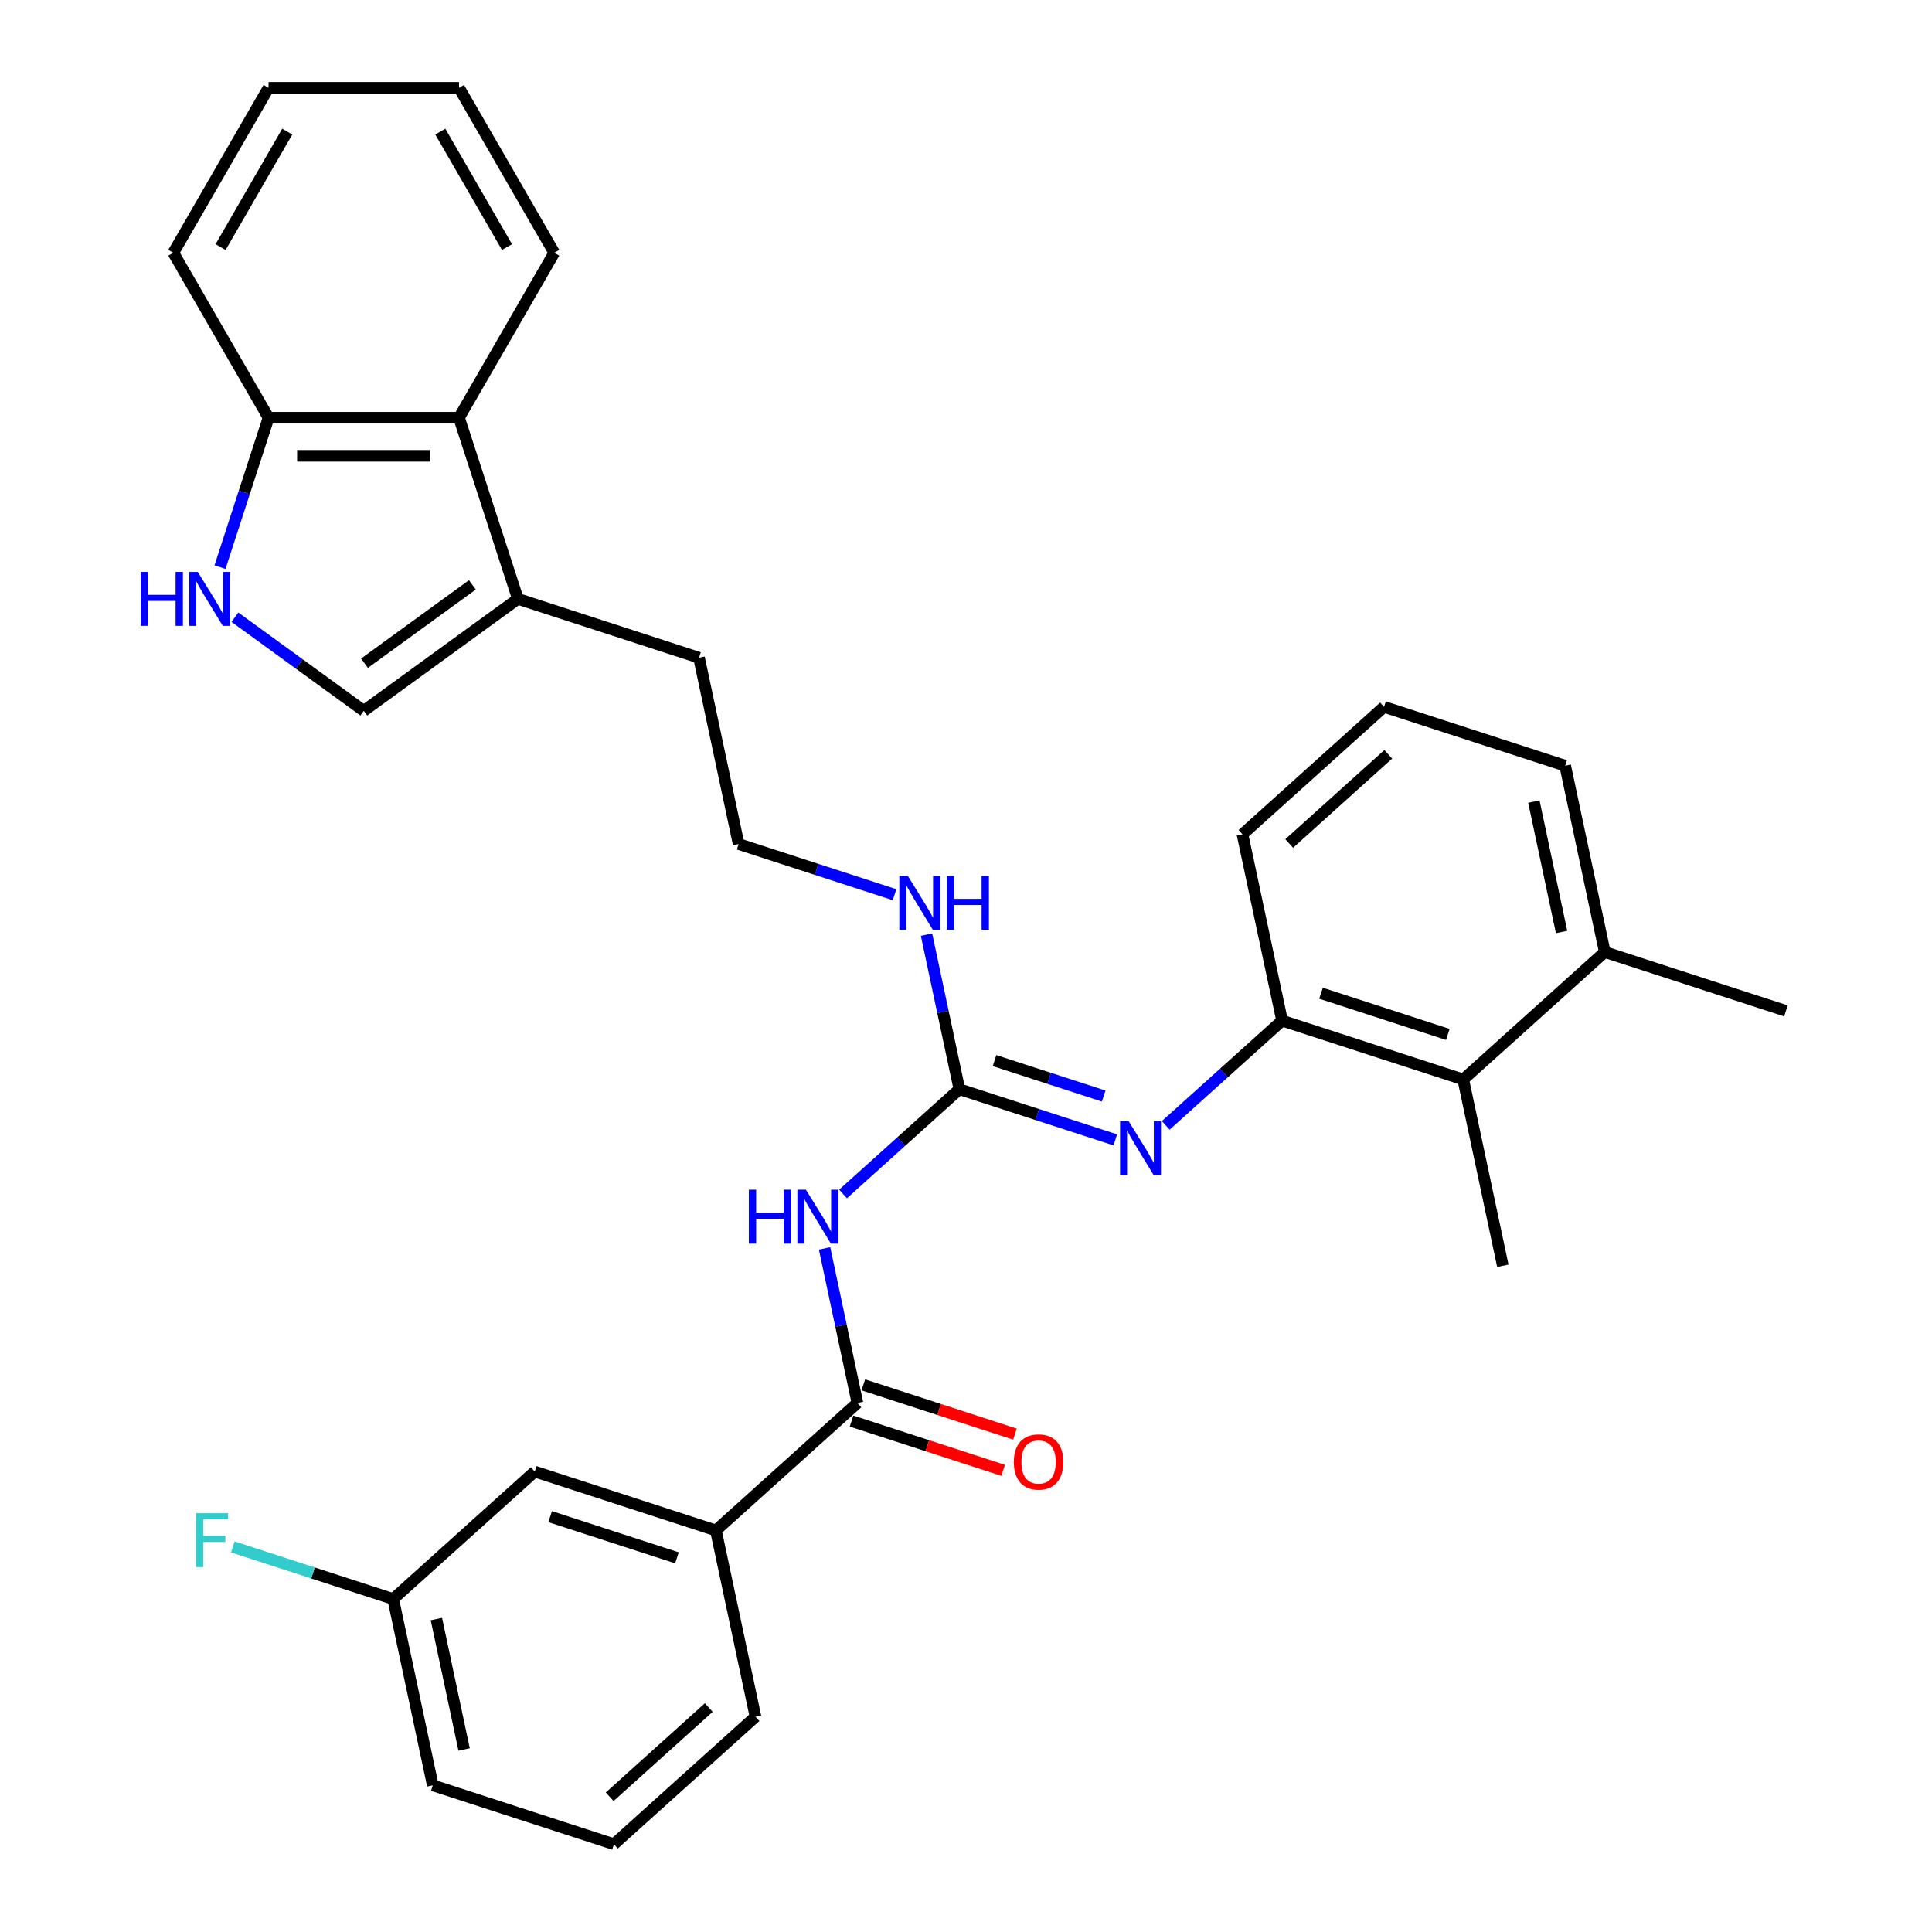 <?xml version='1.0' encoding='iso-8859-1'?>
<svg version='1.1' baseProfile='full'
              xmlns='http://www.w3.org/2000/svg'
                      xmlns:rdkit='http://www.rdkit.org/xml'
                      xmlns:xlink='http://www.w3.org/1999/xlink'
                  xml:space='preserve'
width='1000px' height='1000px' viewBox='0 0 1000 1000'>
<!-- END OF HEADER -->
<rect style='opacity:1.0;fill:#FFFFFF;stroke:none' width='1000' height='1000' x='0' y='0'> </rect>
<path class='bond-0' d='M 436.362,617.989 L 466.468,590.882' style='fill:none;fill-rule:evenodd;stroke:#0000FF;stroke-width:6px;stroke-linecap:butt;stroke-linejoin:miter;stroke-opacity:1' />
<path class='bond-0' d='M 466.468,590.882 L 496.574,563.774' style='fill:none;fill-rule:evenodd;stroke:#000000;stroke-width:6px;stroke-linecap:butt;stroke-linejoin:miter;stroke-opacity:1' />
<path class='bond-1' d='M 426.8,646.167 L 435.303,686.171' style='fill:none;fill-rule:evenodd;stroke:#0000FF;stroke-width:6px;stroke-linecap:butt;stroke-linejoin:miter;stroke-opacity:1' />
<path class='bond-1' d='M 435.303,686.171 L 443.807,726.176' style='fill:none;fill-rule:evenodd;stroke:#000000;stroke-width:6px;stroke-linecap:butt;stroke-linejoin:miter;stroke-opacity:1' />
<path class='bond-2' d='M 496.574,563.774 L 536.929,576.886' style='fill:none;fill-rule:evenodd;stroke:#000000;stroke-width:6px;stroke-linecap:butt;stroke-linejoin:miter;stroke-opacity:1' />
<path class='bond-2' d='M 536.929,576.886 L 577.284,589.998' style='fill:none;fill-rule:evenodd;stroke:#0000FF;stroke-width:6px;stroke-linecap:butt;stroke-linejoin:miter;stroke-opacity:1' />
<path class='bond-2' d='M 514.774,548.955 L 543.022,558.134' style='fill:none;fill-rule:evenodd;stroke:#000000;stroke-width:6px;stroke-linecap:butt;stroke-linejoin:miter;stroke-opacity:1' />
<path class='bond-2' d='M 543.022,558.134 L 571.27,567.312' style='fill:none;fill-rule:evenodd;stroke:#0000FF;stroke-width:6px;stroke-linecap:butt;stroke-linejoin:miter;stroke-opacity:1' />
<path class='bond-13' d='M 496.574,563.774 L 488.071,523.77' style='fill:none;fill-rule:evenodd;stroke:#000000;stroke-width:6px;stroke-linecap:butt;stroke-linejoin:miter;stroke-opacity:1' />
<path class='bond-13' d='M 488.071,523.77 L 479.568,483.765' style='fill:none;fill-rule:evenodd;stroke:#0000FF;stroke-width:6px;stroke-linecap:butt;stroke-linejoin:miter;stroke-opacity:1' />
<path class='bond-9' d='M 443.807,726.176 L 370.542,792.144' style='fill:none;fill-rule:evenodd;stroke:#000000;stroke-width:6px;stroke-linecap:butt;stroke-linejoin:miter;stroke-opacity:1' />
<path class='bond-11' d='M 440.76,735.552 L 480.001,748.302' style='fill:none;fill-rule:evenodd;stroke:#000000;stroke-width:6px;stroke-linecap:butt;stroke-linejoin:miter;stroke-opacity:1' />
<path class='bond-11' d='M 480.001,748.302 L 519.242,761.052' style='fill:none;fill-rule:evenodd;stroke:#FF0000;stroke-width:6px;stroke-linecap:butt;stroke-linejoin:miter;stroke-opacity:1' />
<path class='bond-11' d='M 446.853,716.799 L 486.094,729.549' style='fill:none;fill-rule:evenodd;stroke:#000000;stroke-width:6px;stroke-linecap:butt;stroke-linejoin:miter;stroke-opacity:1' />
<path class='bond-11' d='M 486.094,729.549 L 525.335,742.3' style='fill:none;fill-rule:evenodd;stroke:#FF0000;stroke-width:6px;stroke-linecap:butt;stroke-linejoin:miter;stroke-opacity:1' />
<path class='bond-5' d='M 603.39,582.486 L 633.496,555.379' style='fill:none;fill-rule:evenodd;stroke:#0000FF;stroke-width:6px;stroke-linecap:butt;stroke-linejoin:miter;stroke-opacity:1' />
<path class='bond-5' d='M 633.496,555.379 L 663.602,528.271' style='fill:none;fill-rule:evenodd;stroke:#000000;stroke-width:6px;stroke-linecap:butt;stroke-linejoin:miter;stroke-opacity:1' />
<path class='bond-3' d='M 121.588,319.46 L 154.941,343.692' style='fill:none;fill-rule:evenodd;stroke:#0000FF;stroke-width:6px;stroke-linecap:butt;stroke-linejoin:miter;stroke-opacity:1' />
<path class='bond-3' d='M 154.941,343.692 L 188.294,367.925' style='fill:none;fill-rule:evenodd;stroke:#000000;stroke-width:6px;stroke-linecap:butt;stroke-linejoin:miter;stroke-opacity:1' />
<path class='bond-33' d='M 113.872,293.552 L 126.436,254.883' style='fill:none;fill-rule:evenodd;stroke:#0000FF;stroke-width:6px;stroke-linecap:butt;stroke-linejoin:miter;stroke-opacity:1' />
<path class='bond-33' d='M 126.436,254.883 L 139,216.214' style='fill:none;fill-rule:evenodd;stroke:#000000;stroke-width:6px;stroke-linecap:butt;stroke-linejoin:miter;stroke-opacity:1' />
<path class='bond-4' d='M 188.294,367.925 L 268.054,309.976' style='fill:none;fill-rule:evenodd;stroke:#000000;stroke-width:6px;stroke-linecap:butt;stroke-linejoin:miter;stroke-opacity:1' />
<path class='bond-4' d='M 188.669,343.281 L 244.5,302.717' style='fill:none;fill-rule:evenodd;stroke:#000000;stroke-width:6px;stroke-linecap:butt;stroke-linejoin:miter;stroke-opacity:1' />
<path class='bond-8' d='M 663.602,528.271 L 757.364,558.736' style='fill:none;fill-rule:evenodd;stroke:#000000;stroke-width:6px;stroke-linecap:butt;stroke-linejoin:miter;stroke-opacity:1' />
<path class='bond-8' d='M 683.759,514.088 L 749.393,535.414' style='fill:none;fill-rule:evenodd;stroke:#000000;stroke-width:6px;stroke-linecap:butt;stroke-linejoin:miter;stroke-opacity:1' />
<path class='bond-19' d='M 663.602,528.271 L 643.104,431.838' style='fill:none;fill-rule:evenodd;stroke:#000000;stroke-width:6px;stroke-linecap:butt;stroke-linejoin:miter;stroke-opacity:1' />
<path class='bond-6' d='M 268.054,309.976 L 361.816,340.442' style='fill:none;fill-rule:evenodd;stroke:#000000;stroke-width:6px;stroke-linecap:butt;stroke-linejoin:miter;stroke-opacity:1' />
<path class='bond-7' d='M 268.054,309.976 L 237.588,216.214' style='fill:none;fill-rule:evenodd;stroke:#000000;stroke-width:6px;stroke-linecap:butt;stroke-linejoin:miter;stroke-opacity:1' />
<path class='bond-10' d='M 237.588,216.214 L 139,216.214' style='fill:none;fill-rule:evenodd;stroke:#000000;stroke-width:6px;stroke-linecap:butt;stroke-linejoin:miter;stroke-opacity:1' />
<path class='bond-10' d='M 222.8,235.931 L 153.789,235.931' style='fill:none;fill-rule:evenodd;stroke:#000000;stroke-width:6px;stroke-linecap:butt;stroke-linejoin:miter;stroke-opacity:1' />
<path class='bond-22' d='M 237.588,216.214 L 286.882,130.834' style='fill:none;fill-rule:evenodd;stroke:#000000;stroke-width:6px;stroke-linecap:butt;stroke-linejoin:miter;stroke-opacity:1' />
<path class='bond-14' d='M 757.364,558.736 L 830.629,492.768' style='fill:none;fill-rule:evenodd;stroke:#000000;stroke-width:6px;stroke-linecap:butt;stroke-linejoin:miter;stroke-opacity:1' />
<path class='bond-23' d='M 757.364,558.736 L 777.862,655.17' style='fill:none;fill-rule:evenodd;stroke:#000000;stroke-width:6px;stroke-linecap:butt;stroke-linejoin:miter;stroke-opacity:1' />
<path class='bond-12' d='M 370.542,792.144 L 276.779,761.678' style='fill:none;fill-rule:evenodd;stroke:#000000;stroke-width:6px;stroke-linecap:butt;stroke-linejoin:miter;stroke-opacity:1' />
<path class='bond-12' d='M 350.384,806.327 L 284.75,785.001' style='fill:none;fill-rule:evenodd;stroke:#000000;stroke-width:6px;stroke-linecap:butt;stroke-linejoin:miter;stroke-opacity:1' />
<path class='bond-20' d='M 370.542,792.144 L 391.039,888.577' style='fill:none;fill-rule:evenodd;stroke:#000000;stroke-width:6px;stroke-linecap:butt;stroke-linejoin:miter;stroke-opacity:1' />
<path class='bond-26' d='M 139,216.214 L 89.707,130.834' style='fill:none;fill-rule:evenodd;stroke:#000000;stroke-width:6px;stroke-linecap:butt;stroke-linejoin:miter;stroke-opacity:1' />
<path class='bond-15' d='M 276.779,761.678 L 203.514,827.647' style='fill:none;fill-rule:evenodd;stroke:#000000;stroke-width:6px;stroke-linecap:butt;stroke-linejoin:miter;stroke-opacity:1' />
<path class='bond-17' d='M 463.023,463.099 L 422.669,449.987' style='fill:none;fill-rule:evenodd;stroke:#0000FF;stroke-width:6px;stroke-linecap:butt;stroke-linejoin:miter;stroke-opacity:1' />
<path class='bond-17' d='M 422.669,449.987 L 382.314,436.875' style='fill:none;fill-rule:evenodd;stroke:#000000;stroke-width:6px;stroke-linecap:butt;stroke-linejoin:miter;stroke-opacity:1' />
<path class='bond-27' d='M 830.629,492.768 L 924.392,523.234' style='fill:none;fill-rule:evenodd;stroke:#000000;stroke-width:6px;stroke-linecap:butt;stroke-linejoin:miter;stroke-opacity:1' />
<path class='bond-32' d='M 830.629,492.768 L 810.132,396.335' style='fill:none;fill-rule:evenodd;stroke:#000000;stroke-width:6px;stroke-linecap:butt;stroke-linejoin:miter;stroke-opacity:1' />
<path class='bond-32' d='M 808.268,482.403 L 793.92,414.899' style='fill:none;fill-rule:evenodd;stroke:#000000;stroke-width:6px;stroke-linecap:butt;stroke-linejoin:miter;stroke-opacity:1' />
<path class='bond-16' d='M 203.514,827.647 L 162.015,814.163' style='fill:none;fill-rule:evenodd;stroke:#000000;stroke-width:6px;stroke-linecap:butt;stroke-linejoin:miter;stroke-opacity:1' />
<path class='bond-16' d='M 162.015,814.163 L 120.517,800.679' style='fill:none;fill-rule:evenodd;stroke:#33CCCC;stroke-width:6px;stroke-linecap:butt;stroke-linejoin:miter;stroke-opacity:1' />
<path class='bond-31' d='M 203.514,827.647 L 224.011,924.08' style='fill:none;fill-rule:evenodd;stroke:#000000;stroke-width:6px;stroke-linecap:butt;stroke-linejoin:miter;stroke-opacity:1' />
<path class='bond-31' d='M 225.875,838.012 L 240.223,905.516' style='fill:none;fill-rule:evenodd;stroke:#000000;stroke-width:6px;stroke-linecap:butt;stroke-linejoin:miter;stroke-opacity:1' />
<path class='bond-18' d='M 382.314,436.875 L 361.816,340.442' style='fill:none;fill-rule:evenodd;stroke:#000000;stroke-width:6px;stroke-linecap:butt;stroke-linejoin:miter;stroke-opacity:1' />
<path class='bond-21' d='M 643.104,431.838 L 716.369,365.87' style='fill:none;fill-rule:evenodd;stroke:#000000;stroke-width:6px;stroke-linecap:butt;stroke-linejoin:miter;stroke-opacity:1' />
<path class='bond-21' d='M 667.288,436.595 L 718.573,390.418' style='fill:none;fill-rule:evenodd;stroke:#000000;stroke-width:6px;stroke-linecap:butt;stroke-linejoin:miter;stroke-opacity:1' />
<path class='bond-24' d='M 391.039,888.577 L 317.774,954.545' style='fill:none;fill-rule:evenodd;stroke:#000000;stroke-width:6px;stroke-linecap:butt;stroke-linejoin:miter;stroke-opacity:1' />
<path class='bond-24' d='M 366.856,883.82 L 315.57,929.997' style='fill:none;fill-rule:evenodd;stroke:#000000;stroke-width:6px;stroke-linecap:butt;stroke-linejoin:miter;stroke-opacity:1' />
<path class='bond-25' d='M 716.369,365.87 L 810.132,396.335' style='fill:none;fill-rule:evenodd;stroke:#000000;stroke-width:6px;stroke-linecap:butt;stroke-linejoin:miter;stroke-opacity:1' />
<path class='bond-29' d='M 286.882,130.834 L 237.588,45.455' style='fill:none;fill-rule:evenodd;stroke:#000000;stroke-width:6px;stroke-linecap:butt;stroke-linejoin:miter;stroke-opacity:1' />
<path class='bond-29' d='M 262.412,127.886 L 227.907,68.12' style='fill:none;fill-rule:evenodd;stroke:#000000;stroke-width:6px;stroke-linecap:butt;stroke-linejoin:miter;stroke-opacity:1' />
<path class='bond-28' d='M 317.774,954.545 L 224.011,924.08' style='fill:none;fill-rule:evenodd;stroke:#000000;stroke-width:6px;stroke-linecap:butt;stroke-linejoin:miter;stroke-opacity:1' />
<path class='bond-34' d='M 89.707,130.834 L 139,45.455' style='fill:none;fill-rule:evenodd;stroke:#000000;stroke-width:6px;stroke-linecap:butt;stroke-linejoin:miter;stroke-opacity:1' />
<path class='bond-34' d='M 114.177,127.886 L 148.682,68.12' style='fill:none;fill-rule:evenodd;stroke:#000000;stroke-width:6px;stroke-linecap:butt;stroke-linejoin:miter;stroke-opacity:1' />
<path class='bond-30' d='M 237.588,45.455 L 139,45.455' style='fill:none;fill-rule:evenodd;stroke:#000000;stroke-width:6px;stroke-linecap:butt;stroke-linejoin:miter;stroke-opacity:1' />
<path  class='atom-0' d='M 387.6 615.782
L 391.386 615.782
L 391.386 627.652
L 405.662 627.652
L 405.662 615.782
L 409.448 615.782
L 409.448 643.702
L 405.662 643.702
L 405.662 630.807
L 391.386 630.807
L 391.386 643.702
L 387.6 643.702
L 387.6 615.782
' fill='#0000FF'/>
<path  class='atom-0' d='M 417.137 615.782
L 426.286 630.57
Q 427.193 632.029, 428.652 634.672
Q 430.112 637.314, 430.19 637.471
L 430.19 615.782
L 433.897 615.782
L 433.897 643.702
L 430.072 643.702
L 420.253 627.534
Q 419.109 625.641, 417.887 623.472
Q 416.704 621.303, 416.349 620.633
L 416.349 643.702
L 412.721 643.702
L 412.721 615.782
L 417.137 615.782
' fill='#0000FF'/>
<path  class='atom-3' d='M 584.165 580.279
L 593.314 595.067
Q 594.221 596.527, 595.68 599.169
Q 597.139 601.811, 597.218 601.969
L 597.218 580.279
L 600.925 580.279
L 600.925 608.199
L 597.1 608.199
L 587.28 592.031
Q 586.137 590.138, 584.914 587.969
Q 583.731 585.8, 583.376 585.13
L 583.376 608.199
L 579.748 608.199
L 579.748 580.279
L 584.165 580.279
' fill='#0000FF'/>
<path  class='atom-4' d='M 72.827 296.016
L 76.612 296.016
L 76.612 307.886
L 90.888 307.886
L 90.888 296.016
L 94.674 296.016
L 94.674 323.936
L 90.888 323.936
L 90.888 311.041
L 76.612 311.041
L 76.612 323.936
L 72.827 323.936
L 72.827 296.016
' fill='#0000FF'/>
<path  class='atom-4' d='M 102.364 296.016
L 111.513 310.805
Q 112.42 312.264, 113.879 314.906
Q 115.338 317.548, 115.417 317.706
L 115.417 296.016
L 119.123 296.016
L 119.123 323.936
L 115.298 323.936
L 105.479 307.768
Q 104.335 305.875, 103.113 303.706
Q 101.93 301.537, 101.575 300.867
L 101.575 323.936
L 97.947 323.936
L 97.947 296.016
L 102.364 296.016
' fill='#0000FF'/>
<path  class='atom-12' d='M 524.753 756.72
Q 524.753 750.016, 528.065 746.27
Q 531.378 742.523, 537.569 742.523
Q 543.761 742.523, 547.073 746.27
Q 550.386 750.016, 550.386 756.72
Q 550.386 763.503, 547.034 767.367
Q 543.682 771.193, 537.569 771.193
Q 531.417 771.193, 528.065 767.367
Q 524.753 763.542, 524.753 756.72
M 537.569 768.038
Q 541.828 768.038, 544.115 765.198
Q 546.442 762.32, 546.442 756.72
Q 546.442 751.238, 544.115 748.478
Q 541.828 745.678, 537.569 745.678
Q 533.31 745.678, 530.984 748.438
Q 528.696 751.199, 528.696 756.72
Q 528.696 762.359, 530.984 765.198
Q 533.31 768.038, 537.569 768.038
' fill='#FF0000'/>
<path  class='atom-14' d='M 469.905 453.38
L 479.054 468.169
Q 479.961 469.628, 481.42 472.27
Q 482.879 474.912, 482.958 475.07
L 482.958 453.38
L 486.665 453.38
L 486.665 481.301
L 482.84 481.301
L 473.02 465.132
Q 471.877 463.239, 470.654 461.07
Q 469.471 458.901, 469.116 458.231
L 469.116 481.301
L 465.488 481.301
L 465.488 453.38
L 469.905 453.38
' fill='#0000FF'/>
<path  class='atom-14' d='M 490.017 453.38
L 493.803 453.38
L 493.803 465.25
L 508.078 465.25
L 508.078 453.38
L 511.864 453.38
L 511.864 481.301
L 508.078 481.301
L 508.078 468.405
L 493.803 468.405
L 493.803 481.301
L 490.017 481.301
L 490.017 453.38
' fill='#0000FF'/>
<path  class='atom-17' d='M 101.45 783.221
L 118.052 783.221
L 118.052 786.416
L 105.196 786.416
L 105.196 794.894
L 116.633 794.894
L 116.633 798.128
L 105.196 798.128
L 105.196 811.141
L 101.45 811.141
L 101.45 783.221
' fill='#33CCCC'/>
</svg>
